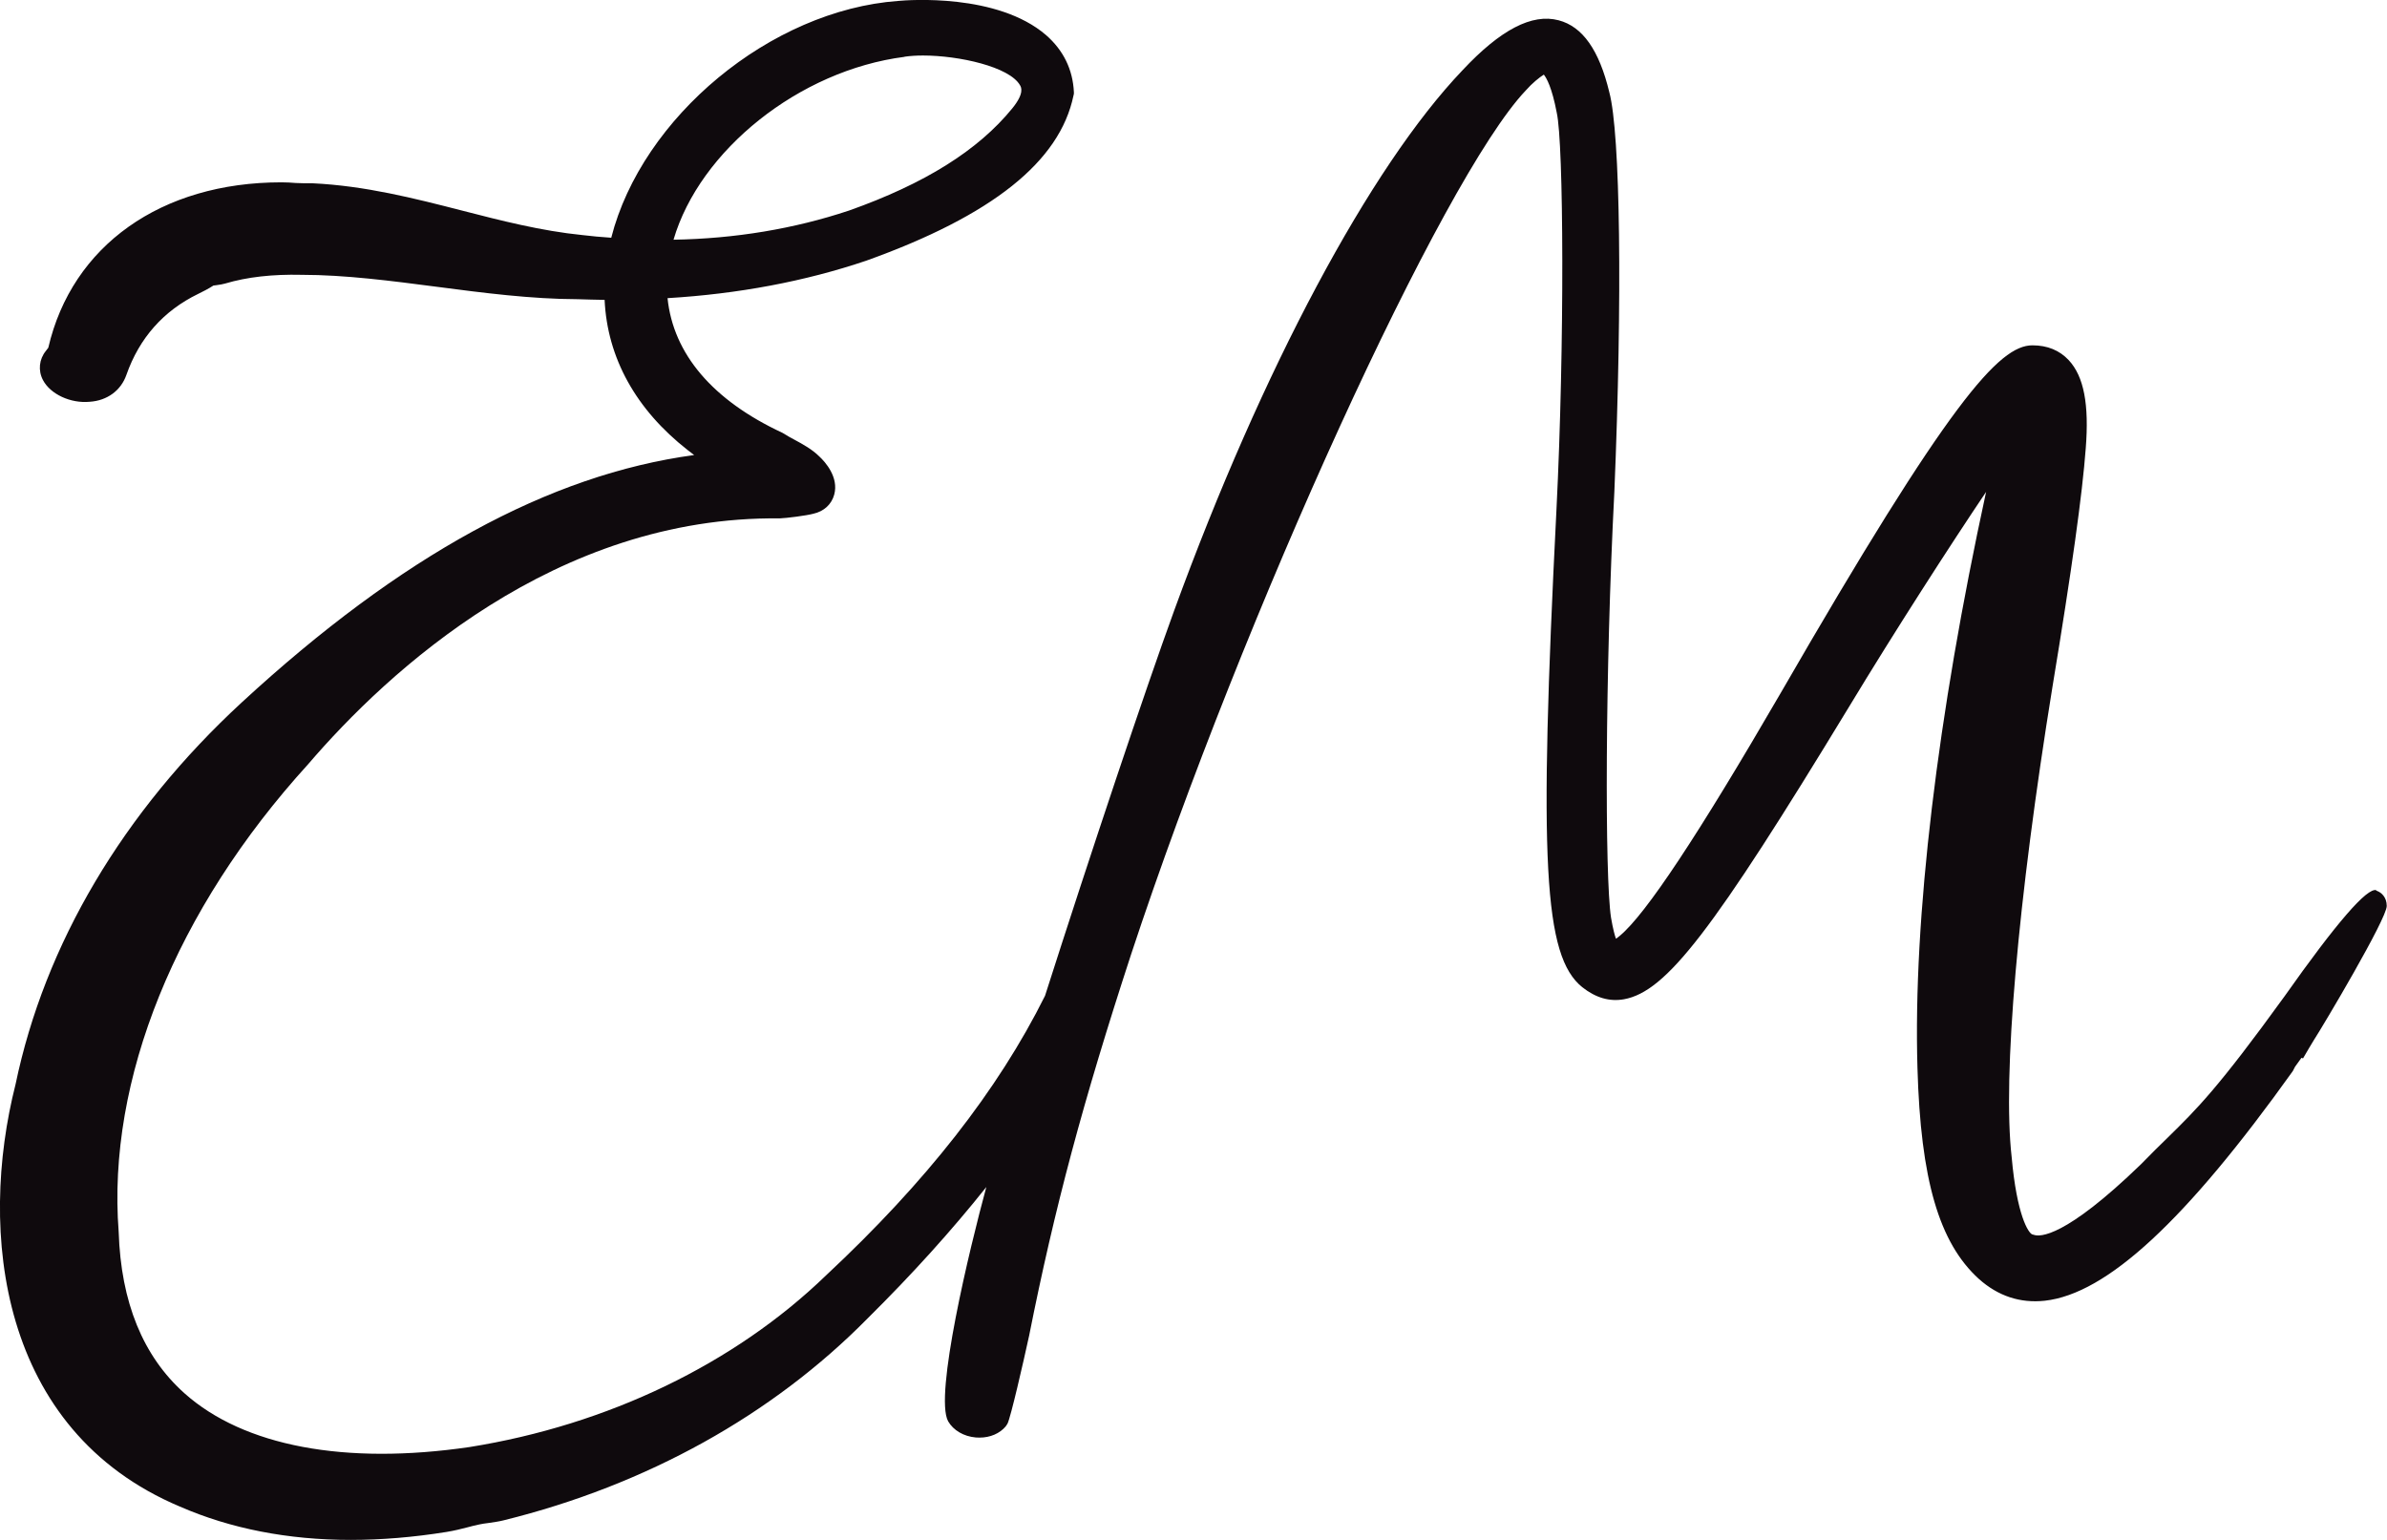<?xml version="1.0" encoding="UTF-8"?> <svg xmlns="http://www.w3.org/2000/svg" width="93" height="60" viewBox="0 0 93 60" fill="none"><g clip-path="url(#clip0_2052_921)"><path d="M92.585 34.685C92.226 34.572 91.032 35.952 89.003 38.826C86.411 42.409 85.592 43.21 84.462 44.32C84.146 44.624 83.809 44.96 83.415 45.363C80.444 48.239 79.475 48.192 79.247 48.115L79.174 48.094C79.029 48.037 78.578 47.361 78.376 45.079C78.018 41.94 78.615 35.088 79.968 26.75C80.719 22.206 81.129 19.258 81.263 17.467C81.398 15.758 81.191 14.668 80.6 14.033C80.242 13.651 79.77 13.455 79.185 13.455C77.894 13.455 75.95 15.613 69.377 27.003C66.168 32.532 64.12 35.625 63.109 36.462C63.047 36.513 63.001 36.549 62.959 36.575C62.912 36.446 62.845 36.203 62.767 35.754C62.523 34.169 62.534 26.203 62.897 19.16C63.213 11.601 63.13 5.194 62.7 3.593C62.306 1.952 61.658 1.033 60.725 0.79C59.688 0.516 58.459 1.157 56.982 2.736C53.379 6.511 49.18 14.379 45.748 23.786C44.629 26.858 42.482 33.271 40.715 38.8C38.88 42.482 36.075 46.06 32.182 49.694C28.615 53.143 23.68 55.519 18.299 56.381C13.442 57.093 9.497 56.35 7.185 54.285C5.573 52.844 4.712 50.743 4.624 48.001C4.163 42.079 6.848 35.444 12.001 29.781C15.111 26.151 21.648 20.095 30.378 20.198C30.647 20.188 31.42 20.09 31.689 20.017C32.104 19.924 32.4 19.651 32.503 19.269C32.685 18.592 32.151 17.998 31.923 17.787C31.643 17.508 31.285 17.312 30.959 17.136C30.824 17.064 30.689 16.992 30.482 16.863C27.765 15.598 26.231 13.79 26.008 11.617C28.755 11.452 31.358 10.966 33.753 10.156C38.651 8.4 41.29 6.299 41.824 3.723L41.84 3.655V3.588C41.798 2.711 41.435 1.962 40.756 1.368C38.859 -0.268 35.375 -8.84078e-06 34.997 0.036C30.02 0.398 25.012 4.569 23.815 9.263C23.411 9.237 23.048 9.201 22.69 9.159C21.093 8.999 19.523 8.597 17.999 8.204C16.148 7.729 14.235 7.239 12.177 7.141C12.079 7.141 11.959 7.135 11.871 7.141L11.524 7.13C11.337 7.115 11.166 7.104 10.964 7.104C6.273 7.104 2.804 9.572 1.882 13.548L1.788 13.672C1.524 13.997 1.477 14.436 1.674 14.808C1.959 15.355 2.747 15.727 3.499 15.654C4.178 15.608 4.712 15.216 4.925 14.606C5.428 13.171 6.371 12.107 7.719 11.452C7.88 11.374 8.134 11.245 8.315 11.126C8.356 11.121 8.403 11.116 8.434 11.111C8.569 11.095 8.688 11.07 8.766 11.049C9.632 10.791 10.617 10.682 11.752 10.708C13.452 10.708 15.261 10.946 17.009 11.173C18.818 11.41 20.694 11.653 22.509 11.658C22.84 11.668 23.183 11.679 23.556 11.684C23.66 13.94 24.774 15.959 26.796 17.539C26.879 17.606 26.962 17.668 27.045 17.73C21.394 18.494 15.614 21.659 9.424 27.364C4.795 31.634 1.742 36.787 0.606 42.249C-0.85 47.98 -0.047 55.725 7.003 58.699C8.979 59.561 11.218 60 13.665 60C14.852 60 16.112 59.897 17.397 59.69C17.708 59.639 17.952 59.577 18.211 59.51C18.356 59.473 18.502 59.432 18.683 59.396C18.771 59.375 18.885 59.36 19.046 59.339C19.258 59.308 19.471 59.277 19.626 59.236C25.184 57.862 30.088 55.142 33.81 51.362C35.541 49.648 37.075 47.949 38.428 46.251C37.775 48.652 36.391 54.388 36.941 55.379C37.143 55.73 37.547 55.968 38.019 56.009C38.066 56.009 38.117 56.014 38.164 56.014C38.579 56.014 38.952 55.854 39.185 55.575L39.253 55.472C39.382 55.209 39.864 53.107 40.098 52.033C41.083 47.077 42.197 42.91 44.074 37.169C48.454 23.905 56.204 6.939 59.444 3.526C59.698 3.237 59.978 3.015 60.149 2.907C60.253 3.036 60.465 3.402 60.652 4.389C60.922 5.571 60.963 13.424 60.642 19.842C59.947 33.596 60.144 37.252 61.647 38.465C62.181 38.883 62.71 39.033 63.27 38.935C64.924 38.635 66.722 36.296 72.031 27.555C73.845 24.555 76.017 21.189 77.381 19.165C75.478 27.906 74.535 35.811 74.706 41.609C74.83 45.962 75.546 48.419 77.096 49.829C77.847 50.5 78.708 50.784 79.667 50.681C82.083 50.412 85.157 47.572 89.33 41.733L89.418 41.563C89.522 41.413 89.605 41.304 89.667 41.217L89.729 41.237L89.952 40.855C89.952 40.855 90.004 40.762 90.138 40.546C90.522 39.952 92.99 35.801 92.99 35.3C92.99 34.954 92.777 34.763 92.58 34.701L92.585 34.685ZM35.24 2.21C35.453 2.179 35.697 2.163 35.961 2.163C37.366 2.163 39.331 2.602 39.74 3.32C39.787 3.397 39.922 3.63 39.439 4.223C38.107 5.86 36.023 7.161 33.079 8.204C30.938 8.917 28.641 9.299 26.241 9.34C27.257 5.865 31.13 2.742 35.24 2.215V2.21Z" fill="#0F0A0D"></path></g><defs><clipPath id="clip0_2052_921"><rect width="93" height="60" fill="white"></rect></clipPath></defs></svg> 